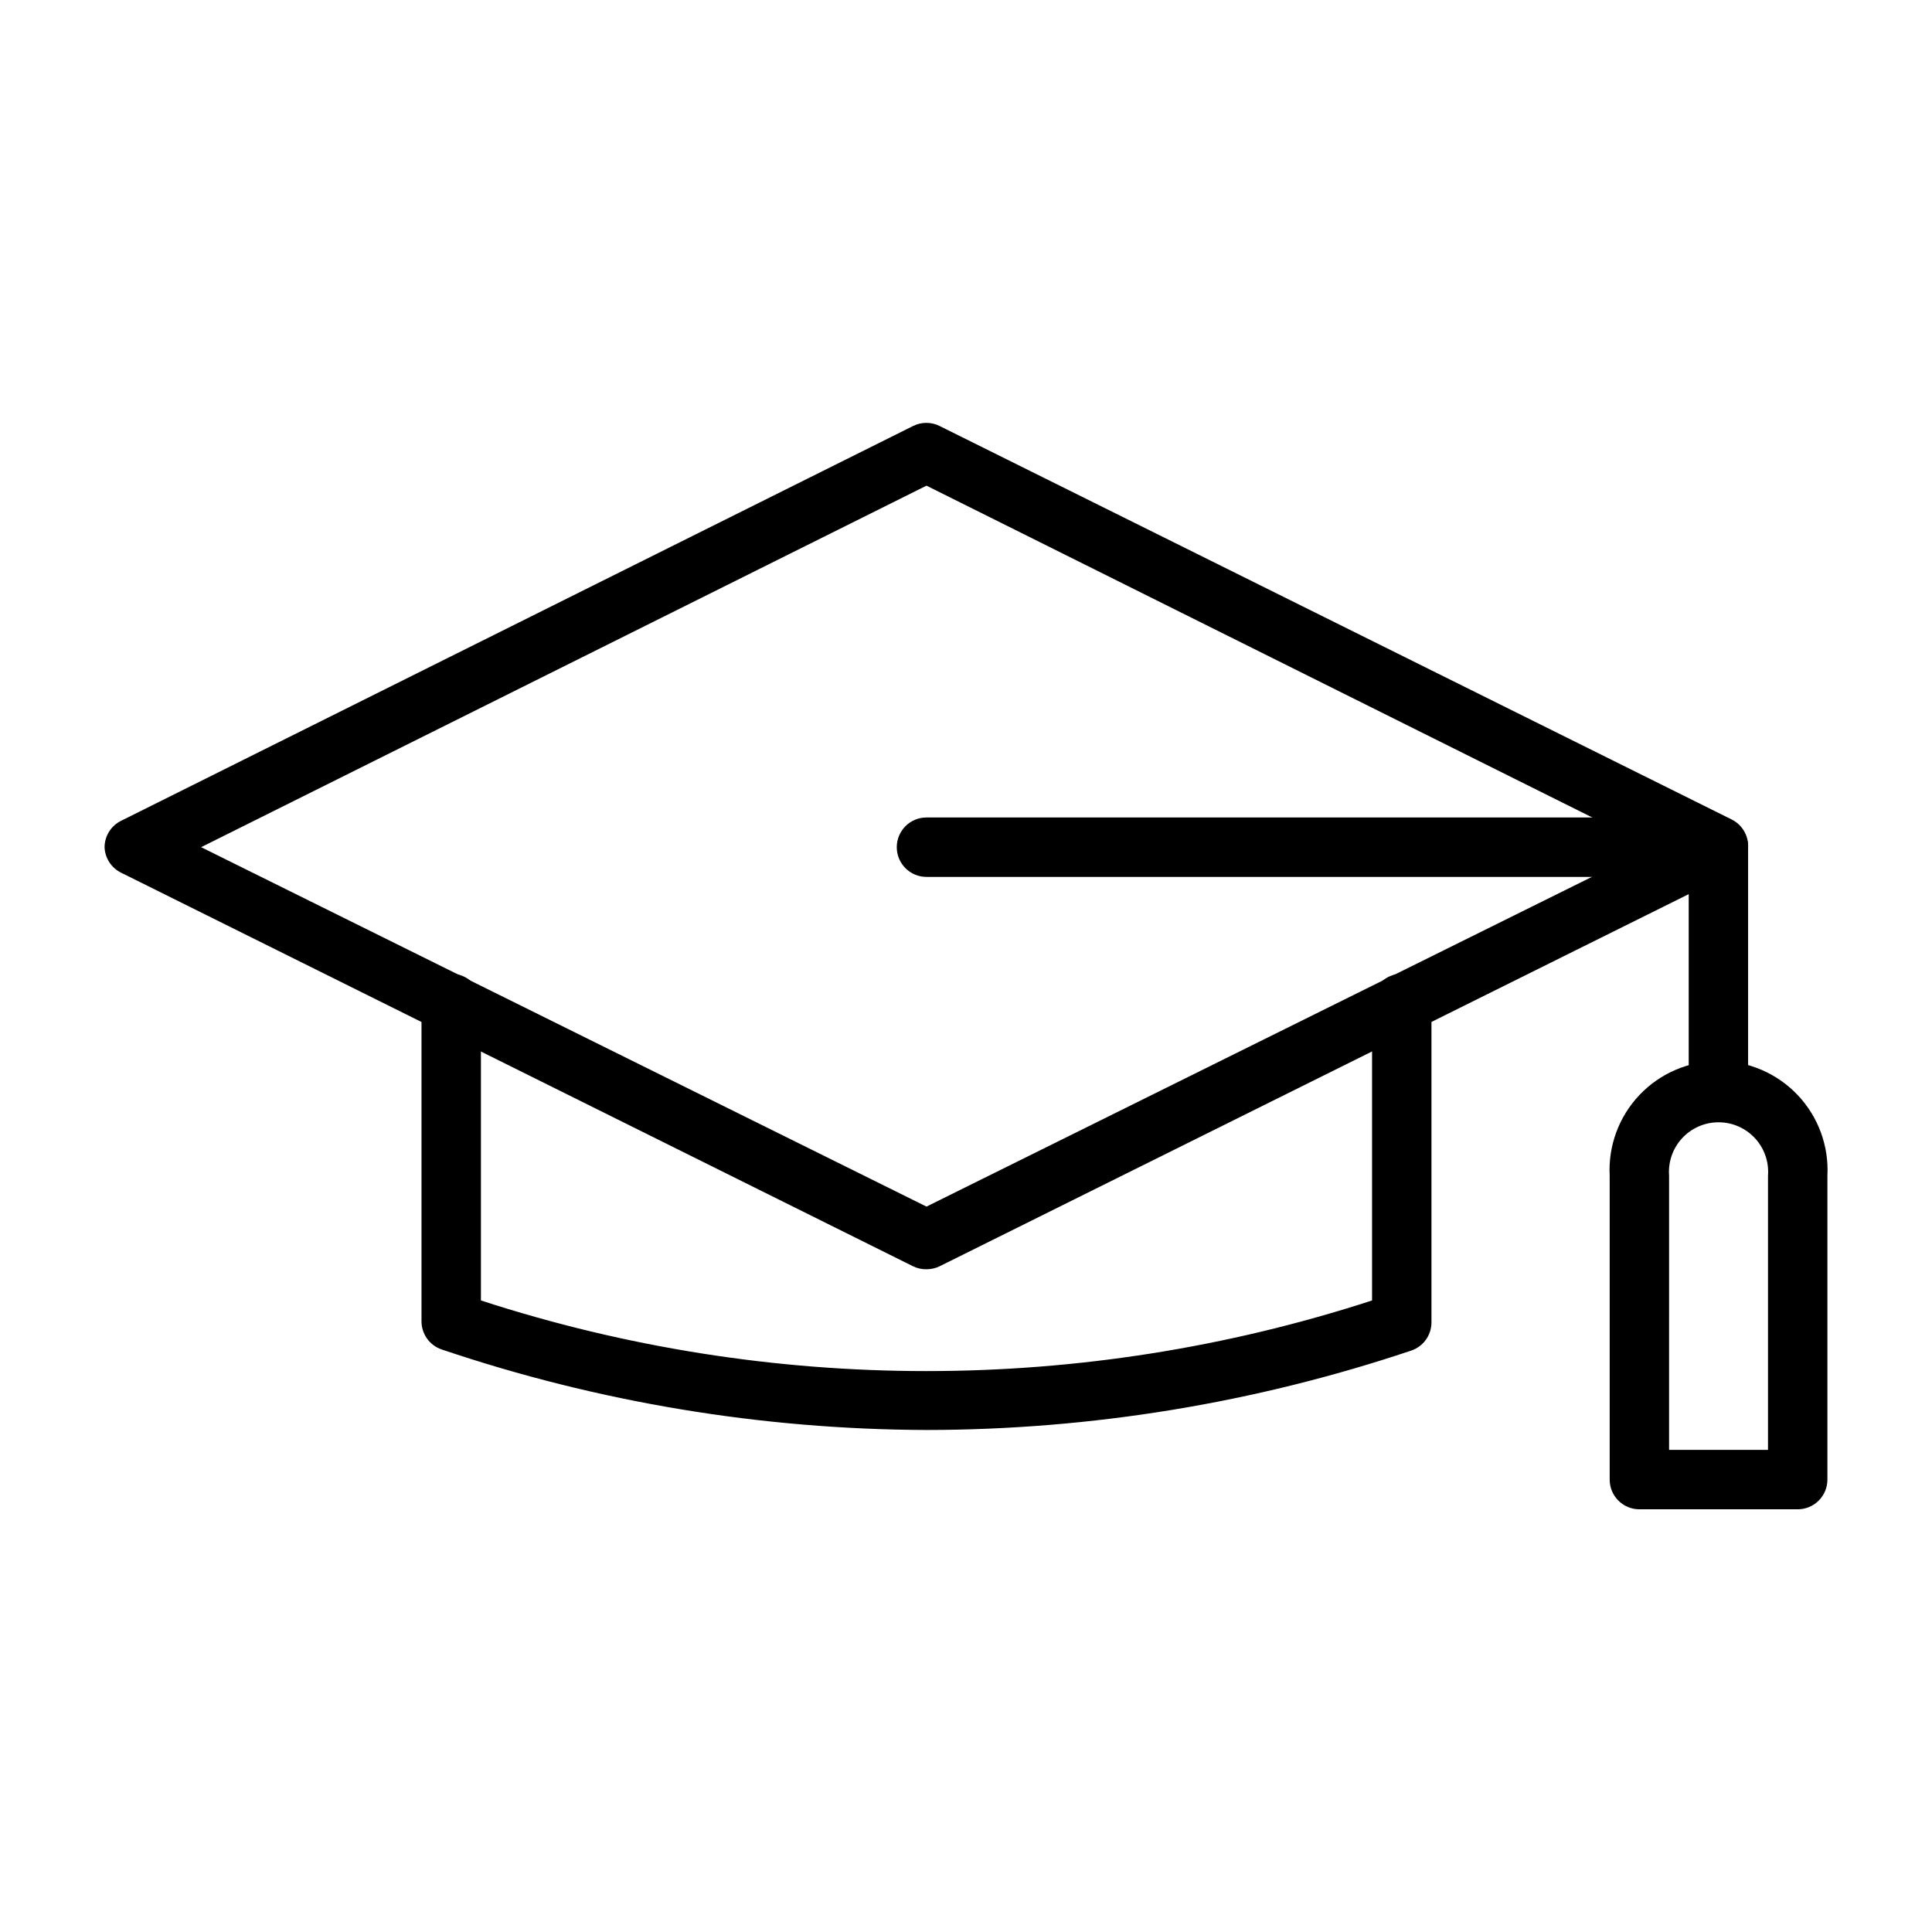 <?xml version="1.0" encoding="UTF-8"?>
<!-- The Best Svg Icon site in the world: iconSvg.co, Visit us! https://iconsvg.co -->
<svg fill="#000000" width="800px" height="800px" version="1.1" viewBox="144 144 512 512" xmlns="http://www.w3.org/2000/svg">
 <g>
  <path d="m389.53 480.37c-1.227 0.02-2.438-0.25-3.543-0.785l-209.87-104.3c-2.602-1.273-4.297-3.875-4.406-6.769 0.023-2.984 1.73-5.695 4.406-7.008l209.87-104.62c2.207-1.098 4.801-1.098 7.008 0l209.95 104.3c2.648 1.336 4.324 4.043 4.332 7.008 0.02 2.992-1.656 5.738-4.332 7.086l-209.95 104.3c-1.078 0.523-2.266 0.789-3.465 0.785zm-192.23-111.86 192.23 95.25 192.23-95.25-192.23-95.805z"/>
  <path d="m389.53 522.96c-43.691-0.145-87.074-7.348-128.47-21.336-3.207-1.082-5.363-4.094-5.356-7.477v-84.23c0-4.348 3.527-7.871 7.875-7.871s7.871 3.523 7.871 7.871v78.719c76.742 24.953 159.42 24.953 236.16 0v-78.719c0-4.348 3.523-7.871 7.871-7.871 4.348 0 7.871 3.523 7.871 7.871v84.543c0 3.406-2.191 6.426-5.43 7.481-41.387 13.879-84.742 20.977-128.39 21.02z"/>
  <path d="m599.4 438.34c-4.348 0-7.875-3.523-7.875-7.871v-54.082h-202c-4.348 0-7.871-3.523-7.871-7.871 0-4.348 3.523-7.875 7.871-7.875h209.87c2.086 0 4.09 0.832 5.566 2.309 1.477 1.477 2.305 3.477 2.305 5.566v62.27-0.004c-0.168 4.227-3.644 7.562-7.871 7.559z"/>
  <path d="m620.41 543.98h-41.957c-4.348 0-7.871-3.523-7.871-7.871v-80.531c-0.414-7.914 2.441-15.648 7.894-21.395 5.457-5.746 13.031-9.004 20.957-9.004 7.922 0 15.5 3.258 20.953 9.004 5.457 5.746 8.309 13.48 7.898 21.395v80.531c0 2.09-0.832 4.09-2.309 5.566-1.477 1.477-3.477 2.305-5.566 2.305zm-34.086-15.742h26.215v-72.66c0.285-3.652-0.969-7.258-3.457-9.945-2.488-2.688-5.988-4.215-9.648-4.215-3.664 0-7.16 1.527-9.648 4.215-2.488 2.688-3.742 6.293-3.461 9.945z"/>
 </g>
</svg>